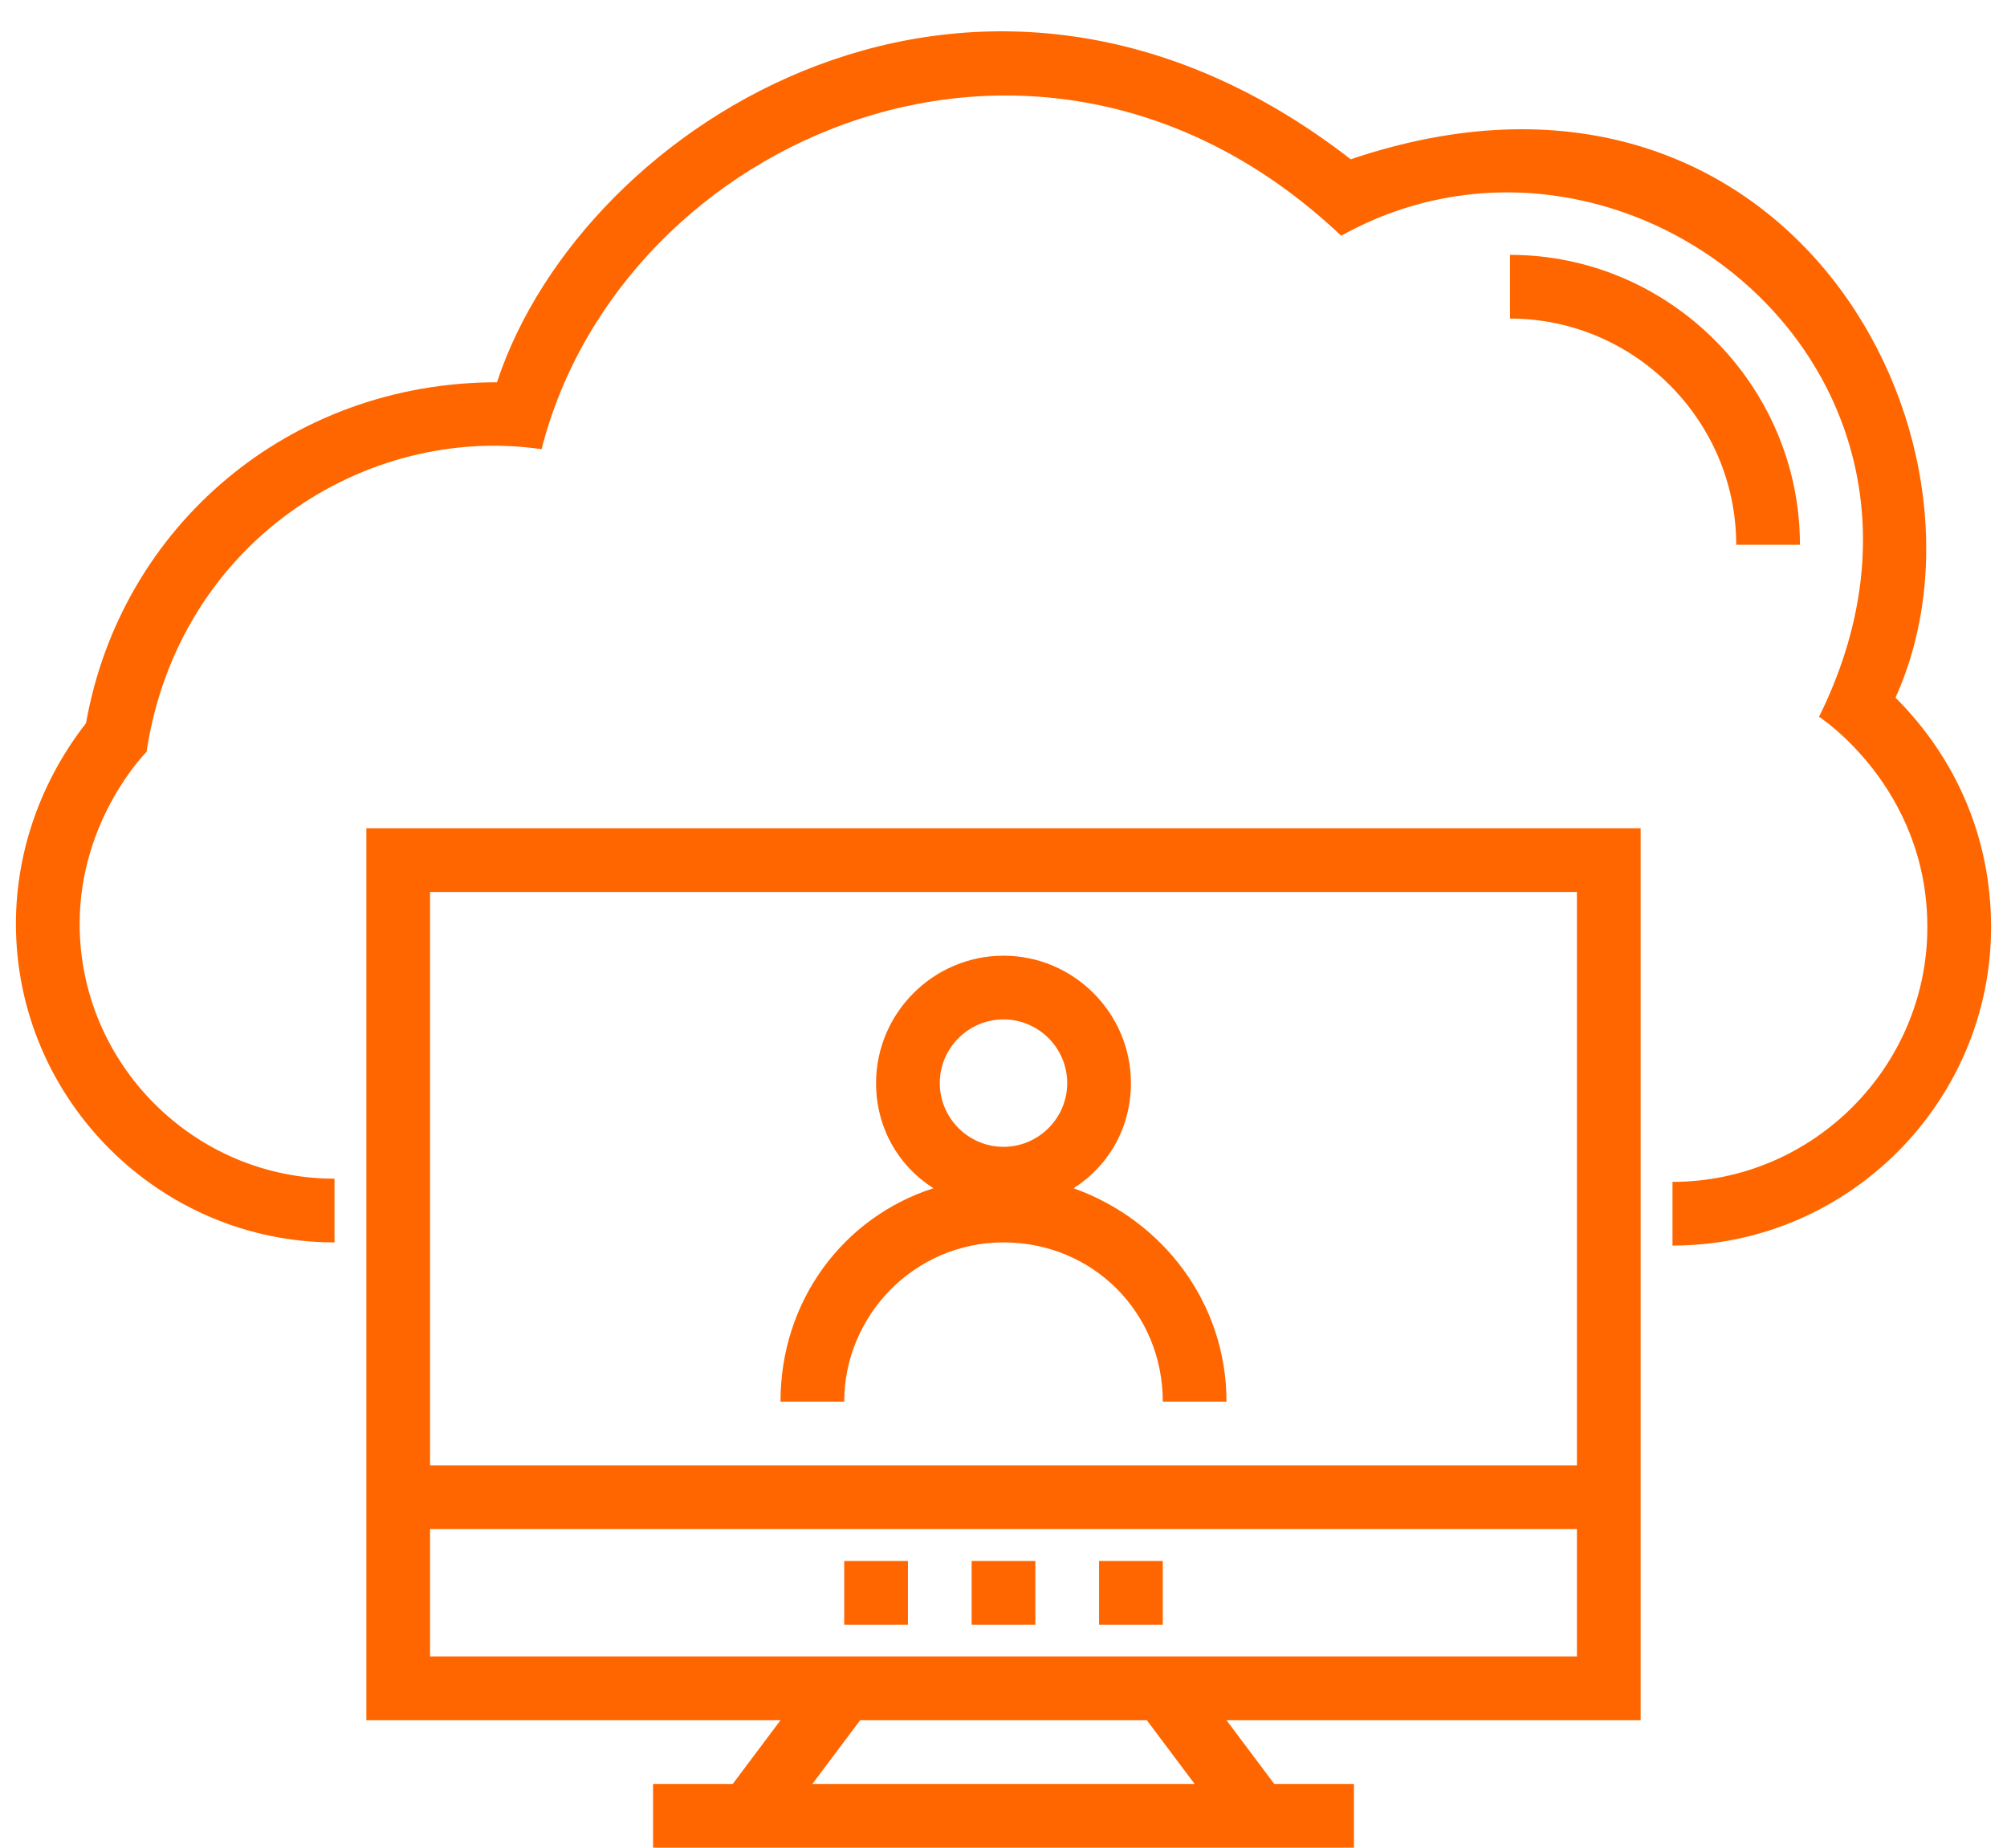 <svg width="63" height="58" viewBox="0 0 63 58" fill="none" xmlns="http://www.w3.org/2000/svg">
<path d="M56.5 17.1C56.5 12.1 52.4 8 47.4 8V10C51.3 10 54.5 13.2 54.5 17.1H56.5Z" fill="#FF6600"/>
<path d="M59.5 21.9C63.2 13.7 56 0.4 42.4 5C30.8 -4 18.3 3.8 15.6 12C9.1 12 3.8 16.5 2.7 22.7C1.3 24.5 0.5 26.7 0.5 29C0.5 34.5 5 39 10.5 39V37C6.1 37 2.5 33.4 2.5 29C2.5 25.7 4.6 23.6 4.6 23.6C5.6 17 11.5 13.3 17 14.1C19.5 4.3 32.7 -1.5 42.1 7.4C50.9 2.5 62.5 11.6 57.1 22.5C57.1 22.5 60.5 24.7 60.5 29.1C60.5 33.5 56.9 37.1 52.5 37.1V39.1C58 39.1 62.5 34.6 62.5 29.1C62.5 26.3 61.4 23.8 59.5 21.9Z" fill="#FF6600"/>
<path d="M11.5 54H24.5L23 56H20.5V58H42.5V56H40L38.5 54H51.5V26H11.5V54ZM37.5 56H25.5L27 54H36L37.5 56ZM13.5 52V48H49.5V52H13.5ZM49.5 28V46H13.5V28H49.5Z" fill="#FF6600"/>
<path d="M30.5 49H32.5V51H30.5V49Z" fill="#FF6600"/>
<path d="M26.5 49H28.5V51H26.5V49Z" fill="#FF6600"/>
<path d="M34.5 49H36.5V51H34.5V49Z" fill="#FF6600"/>
<path d="M31.5 39C34.3 39 36.5 41.2 36.5 44H38.5C38.5 40.9 36.5 38.3 33.7 37.3C34.8 36.6 35.5 35.4 35.5 34C35.5 31.8 33.7 30 31.5 30C29.3 30 27.5 31.8 27.5 34C27.5 35.4 28.2 36.6 29.3 37.3C26.5 38.2 24.5 40.8 24.5 44H26.5C26.5 41.3 28.7 39 31.5 39ZM31.5 32C32.6 32 33.5 32.9 33.5 34C33.5 35.1 32.6 36 31.5 36C30.4 36 29.5 35.1 29.5 34C29.5 32.9 30.4 32 31.5 32Z" fill="#FF6600"/>
</svg>
